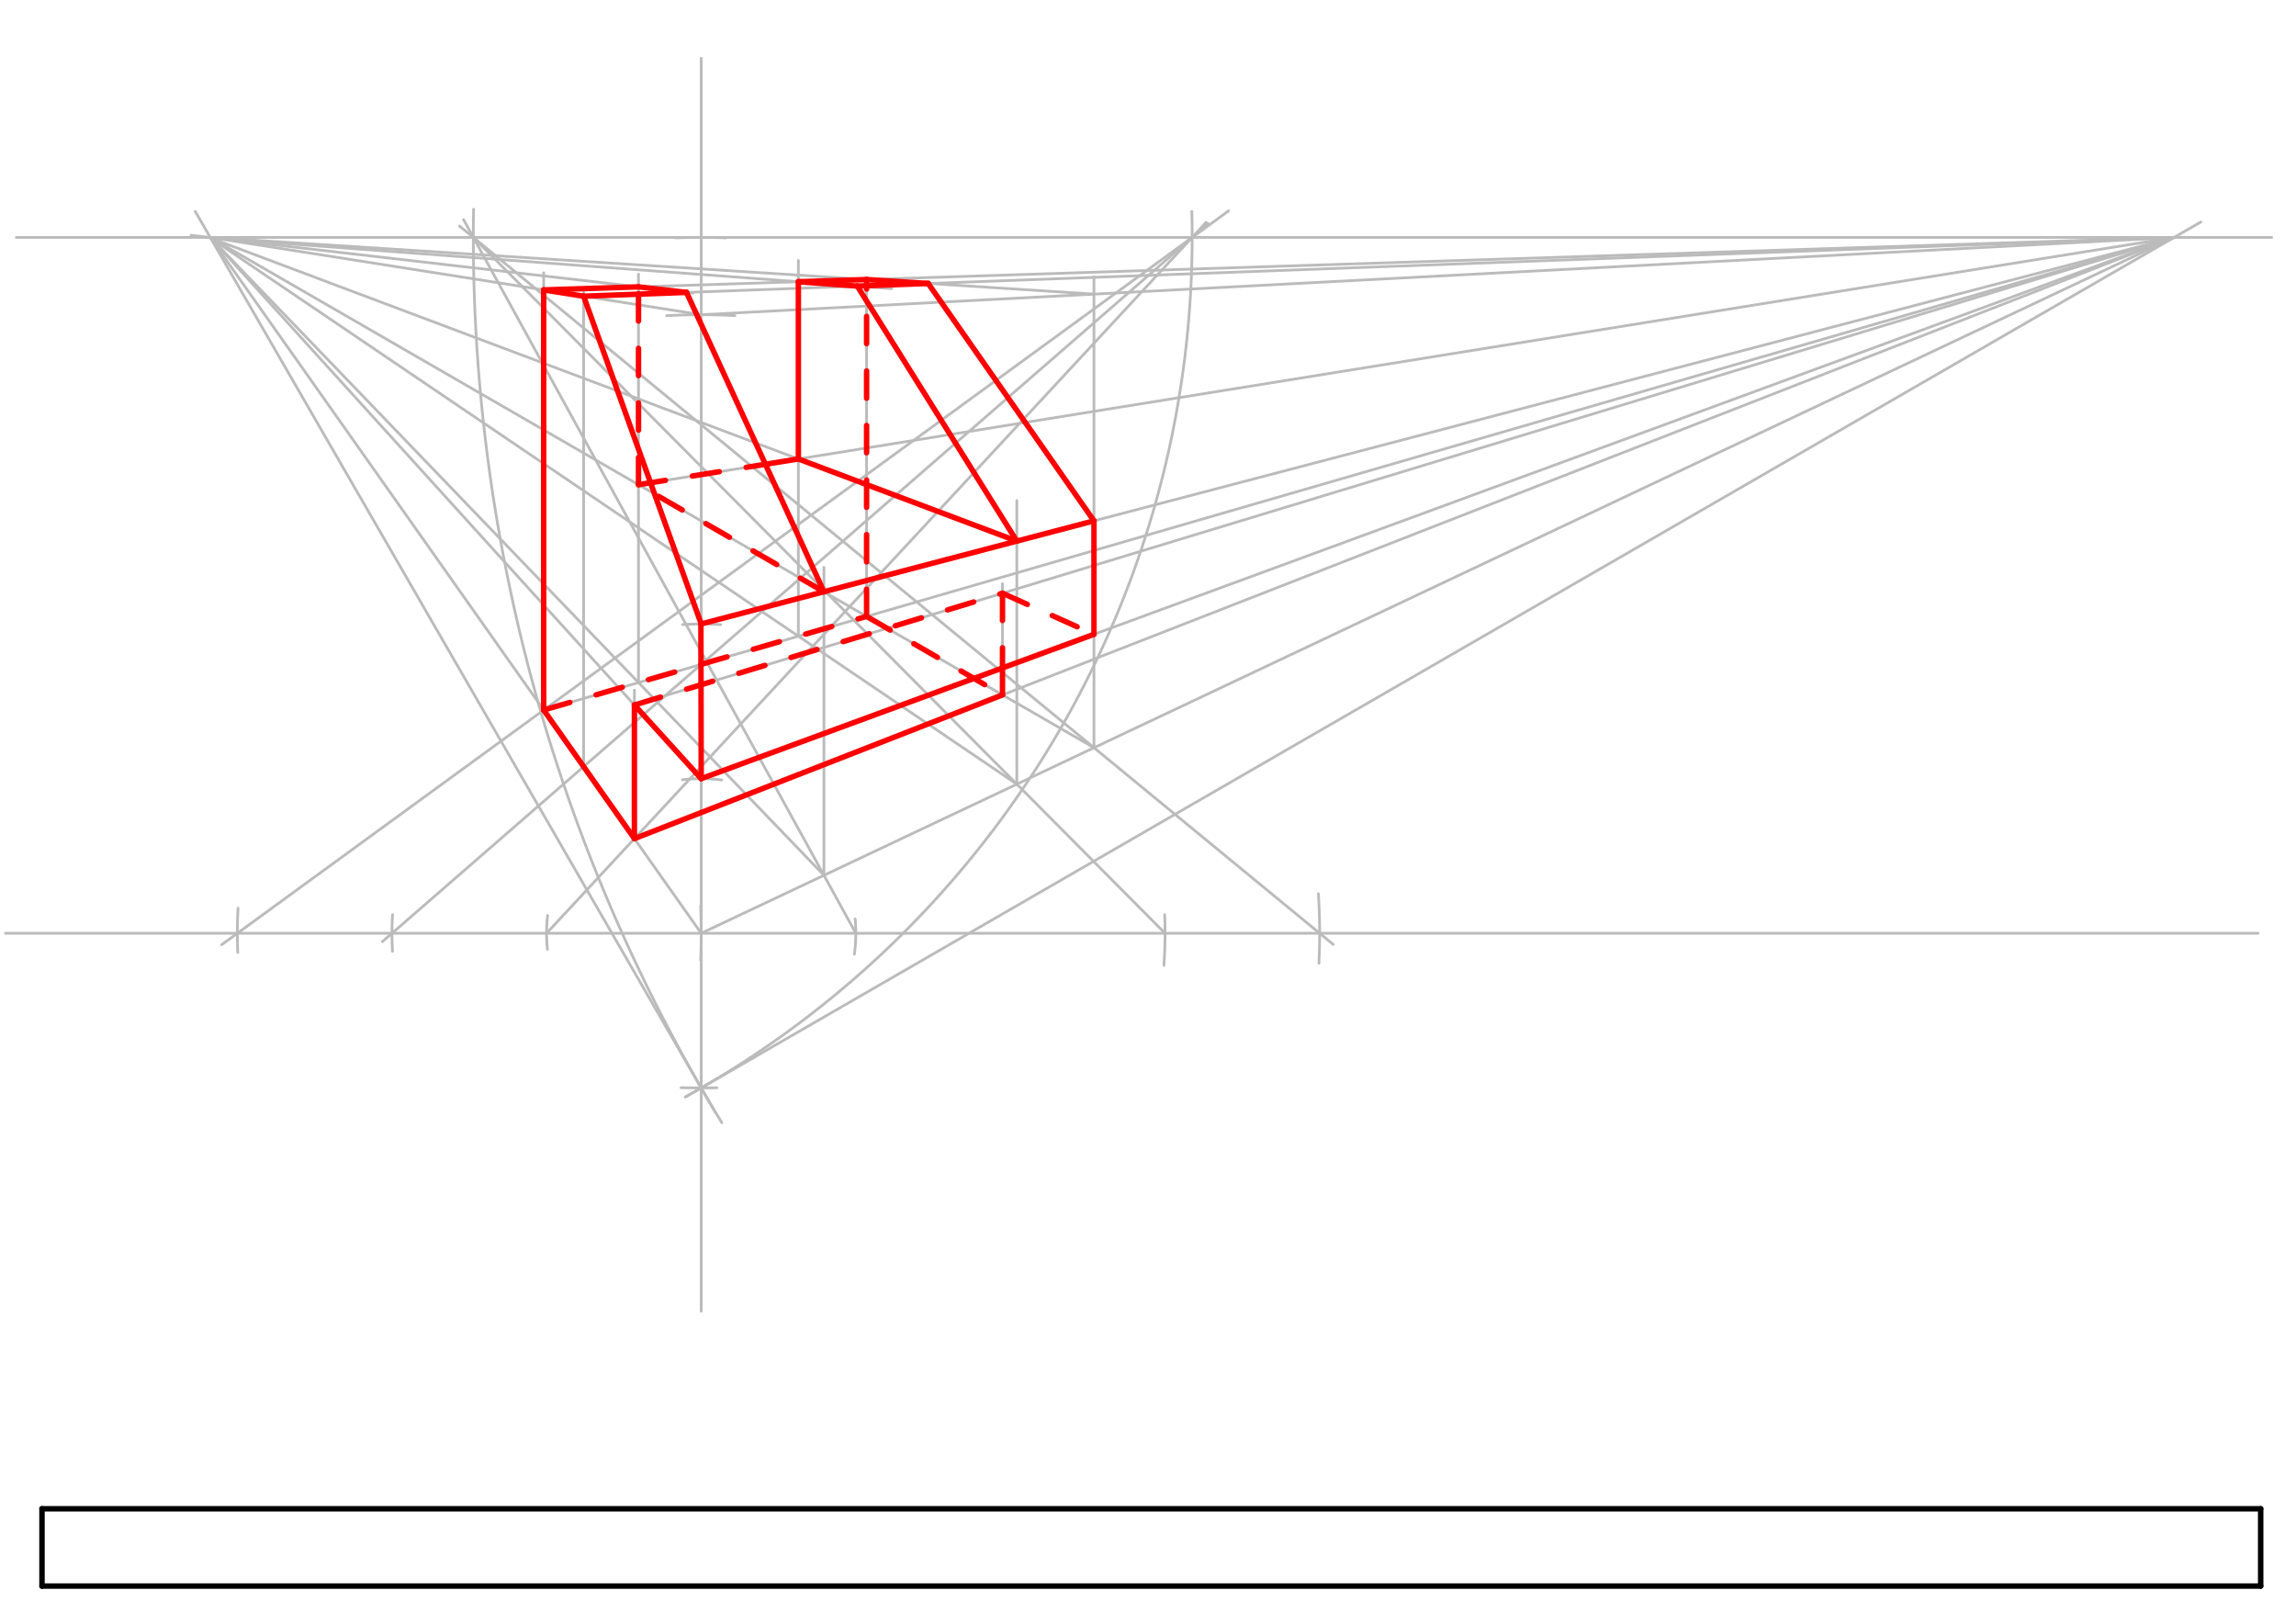 <svg xmlns="http://www.w3.org/2000/svg" class="svg--1it" height="100%" preserveAspectRatio="xMidYMid meet" viewBox="0 0 841.89 595.276" width="100%"><defs><marker id="marker-arrow" markerHeight="16" markerUnits="userSpaceOnUse" markerWidth="24" orient="auto-start-reverse" refX="24" refY="4" viewBox="0 0 24 8"><path d="M 0 0 L 24 4 L 0 8 z" stroke="inherit"></path></marker></defs><g class="aux-layer--1FB"><g class="element--2qn"><line stroke="#bbbbbb" stroke-dasharray="none" stroke-linecap="round" stroke-width="1" x1="1.995" x2="828" y1="342.156" y2="342.156"></line></g><g class="element--2qn"><path d="M 256.913 332.072 A 255.118 255.118 0 0 1 256.922 352.029" fill="none" stroke="#bbbbbb" stroke-dasharray="none" stroke-linecap="round" stroke-width="1"></path></g><g class="element--2qn"><line stroke="#bbbbbb" stroke-dasharray="none" stroke-linecap="round" stroke-width="1" x1="257.113" x2="257.113" y1="480.7" y2="21.35"></line></g><g class="element--2qn"><path d="M 247.751 87.21 A 255.118 255.118 0 0 1 266.243 87.201" fill="none" stroke="#bbbbbb" stroke-dasharray="none" stroke-linecap="round" stroke-width="1"></path></g><g class="element--2qn"><line stroke="#bbbbbb" stroke-dasharray="none" stroke-linecap="round" stroke-width="1" x1="6" x2="833" y1="87.038" y2="87.038"></line></g><g class="element--2qn"><path d="M 249.73 398.762 A 311.811 311.811 0 0 0 262.849 398.796" fill="none" stroke="#bbbbbb" stroke-dasharray="none" stroke-linecap="round" stroke-width="1"></path></g><g class="element--2qn"><line stroke="#bbbbbb" stroke-dasharray="none" stroke-linecap="round" stroke-width="1" x1="262.29" x2="71.582" y1="407.817" y2="77.5"></line></g><g class="element--2qn"><line stroke="#bbbbbb" stroke-dasharray="none" stroke-linecap="round" stroke-width="1" x1="251.538" x2="807" y1="402.067" y2="81.371"></line></g><g class="element--2qn"><line stroke="#bbbbbb" stroke-dasharray="none" stroke-linecap="round" stroke-width="1" x1="257.113" x2="77.089" y1="342.156" y2="87.038"></line></g><g class="element--2qn"><line stroke="#bbbbbb" stroke-dasharray="none" stroke-linecap="round" stroke-width="1" x1="257.113" x2="797.185" y1="342.156" y2="87.038"></line></g><g class="element--2qn"><path d="M 251.248 402.162 A 360.048 360.048 0 0 0 437.011 77.51" fill="none" stroke="#bbbbbb" stroke-dasharray="none" stroke-linecap="round" stroke-width="1"></path></g><g class="element--2qn"><path d="M 264.693 411.625 A 623.622 623.622 0 0 1 173.649 76.721" fill="none" stroke="#bbbbbb" stroke-dasharray="none" stroke-linecap="round" stroke-width="1"></path></g><g class="element--2qn"><path d="M 483.42 327.653 A 226.772 226.772 0 0 1 483.616 353.176" fill="none" stroke="#bbbbbb" stroke-dasharray="none" stroke-linecap="round" stroke-width="1"></path></g><g class="element--2qn"><path d="M 244.425 115.74 A 226.772 226.772 0 0 1 269.451 115.72" fill="none" stroke="#bbbbbb" stroke-dasharray="none" stroke-linecap="round" stroke-width="1"></path></g><g class="element--2qn"><path d="M 87.281 332.994 A 170.079 170.079 0 0 0 87.179 349.185" fill="none" stroke="#bbbbbb" stroke-dasharray="none" stroke-linecap="round" stroke-width="1"></path></g><g class="element--2qn"><line stroke="#bbbbbb" stroke-dasharray="none" stroke-linecap="round" stroke-width="1" x1="488.868" x2="168.5" y1="346.254" y2="82.875"></line></g><g class="element--2qn"><line stroke="#bbbbbb" stroke-dasharray="none" stroke-linecap="round" stroke-width="1" x1="81.251" x2="450.5" y1="346.368" y2="77.3"></line></g><g class="element--2qn"><line stroke="#bbbbbb" stroke-dasharray="none" stroke-linecap="round" stroke-width="1" x1="257.113" x2="77.089" y1="115.384" y2="87.038"></line></g><g class="element--2qn"><line stroke="#bbbbbb" stroke-dasharray="none" stroke-linecap="round" stroke-width="1" x1="199.356" x2="199.356" y1="260.306" y2="100"></line></g><g class="element--2qn"><line stroke="#bbbbbb" stroke-dasharray="none" stroke-linecap="round" stroke-width="1" x1="199.356" x2="797.185" y1="106.29" y2="87.038"></line></g><g class="element--2qn"><line stroke="#bbbbbb" stroke-dasharray="none" stroke-linecap="round" stroke-width="1" x1="257.113" x2="797.185" y1="115.384" y2="87.038"></line></g><g class="element--2qn"><line stroke="#bbbbbb" stroke-dasharray="none" stroke-linecap="round" stroke-width="1" x1="401.131" x2="401.131" y1="274.125" y2="101.5"></line></g><g class="element--2qn"><line stroke="#bbbbbb" stroke-dasharray="none" stroke-linecap="round" stroke-width="1" x1="401.131" x2="77.089" y1="107.825" y2="87.038"></line></g><g class="element--2qn"><line stroke="#bbbbbb" stroke-dasharray="none" stroke-linecap="round" stroke-width="1" x1="199.356" x2="797.185" y1="260.306" y2="87.038"></line></g><g class="element--2qn"><line stroke="#bbbbbb" stroke-dasharray="none" stroke-linecap="round" stroke-width="1" x1="401.131" x2="77.089" y1="274.125" y2="87.038"></line></g><g class="element--2qn"><line stroke="#bbbbbb" stroke-dasharray="none" stroke-linecap="round" stroke-width="1" x1="317.759" x2="317.759" y1="225.99" y2="102.477"></line></g><g class="element--2qn"><path d="M 200.798 335.615 A 56.693 56.693 0 0 0 200.726 348.038" fill="none" stroke="#bbbbbb" stroke-dasharray="none" stroke-linecap="round" stroke-width="1"></path></g><g class="element--2qn"><line stroke="#bbbbbb" stroke-dasharray="none" stroke-linecap="round" stroke-width="1" x1="200.42" x2="442.275" y1="342.156" y2="81.5"></line></g><g class="element--2qn"><line stroke="#bbbbbb" stroke-dasharray="none" stroke-linecap="round" stroke-width="1" x1="232.622" x2="797.185" y1="307.45" y2="87.038"></line></g><g class="element--2qn"><path d="M 250.241 285.881 A 56.693 56.693 0 0 1 264.639 285.965" fill="none" stroke="#bbbbbb" stroke-dasharray="none" stroke-linecap="round" stroke-width="1"></path></g><g class="element--2qn"><line stroke="#bbbbbb" stroke-dasharray="none" stroke-linecap="round" stroke-width="1" x1="257.113" x2="77.089" y1="285.463" y2="87.038"></line></g><g class="element--2qn"><line stroke="#bbbbbb" stroke-dasharray="none" stroke-linecap="round" stroke-width="1" x1="232.622" x2="232.622" y1="307.45" y2="253"></line></g><g class="element--2qn"><path d="M 250.302 228.975 A 113.386 113.386 0 0 1 264.235 228.994" fill="none" stroke="#bbbbbb" stroke-dasharray="none" stroke-linecap="round" stroke-width="1"></path></g><g class="element--2qn"><line stroke="#bbbbbb" stroke-dasharray="none" stroke-linecap="round" stroke-width="1" x1="257.113" x2="797.185" y1="285.463" y2="87.038"></line></g><g class="element--2qn"><line stroke="#bbbbbb" stroke-dasharray="none" stroke-linecap="round" stroke-width="1" x1="257.001" x2="797.185" y1="228.77" y2="87.038"></line></g><g class="element--2qn"><path d="M 143.932 335.333 A 113.386 113.386 0 0 0 143.92 348.768" fill="none" stroke="#bbbbbb" stroke-dasharray="none" stroke-linecap="round" stroke-width="1"></path></g><g class="element--2qn"><line stroke="#bbbbbb" stroke-dasharray="none" stroke-linecap="round" stroke-width="1" x1="140.192" x2="443" y1="345.236" y2="81.94"></line></g><g class="element--2qn"><line stroke="#bbbbbb" stroke-dasharray="none" stroke-linecap="round" stroke-width="1" x1="214" x2="214" y1="281.059" y2="107"></line></g><g class="element--2qn"><line stroke="#bbbbbb" stroke-dasharray="none" stroke-linecap="round" stroke-width="1" x1="232.622" x2="797.185" y1="258.47" y2="87.038"></line></g><g class="element--2qn"><line stroke="#bbbbbb" stroke-dasharray="none" stroke-linecap="round" stroke-width="1" x1="367.587" x2="367.587" y1="254.758" y2="214"></line></g><g class="element--2qn"><line stroke="#bbbbbb" stroke-dasharray="none" stroke-linecap="round" stroke-width="1" x1="214" x2="797.185" y1="108.596" y2="87.038"></line></g><g class="element--2qn"><path d="M 313.559 336.878 A 56.693 56.693 0 0 1 313.287 349.808" fill="none" stroke="#bbbbbb" stroke-dasharray="none" stroke-linecap="round" stroke-width="1"></path></g><g class="element--2qn"><path d="M 426.785 353.908 A 170.079 170.079 0 0 0 427.054 335.312" fill="none" stroke="#bbbbbb" stroke-dasharray="none" stroke-linecap="round" stroke-width="1"></path></g><g class="element--2qn"><line stroke="#bbbbbb" stroke-dasharray="none" stroke-linecap="round" stroke-width="1" x1="313.806" x2="169.969" y1="342.156" y2="80.5"></line></g><g class="element--2qn"><line stroke="#bbbbbb" stroke-dasharray="none" stroke-linecap="round" stroke-width="1" x1="302.119" x2="77.089" y1="320.896" y2="87.038"></line></g><g class="element--2qn"><line stroke="#bbbbbb" stroke-dasharray="none" stroke-linecap="round" stroke-width="1" x1="234.121" x2="234.121" y1="250.23" y2="100.5"></line></g><g class="element--2qn"><line stroke="#bbbbbb" stroke-dasharray="none" stroke-linecap="round" stroke-width="1" x1="70.072" x2="254" y1="86.255" y2="107.463"></line></g><g class="element--2qn"><line stroke="#bbbbbb" stroke-dasharray="none" stroke-linecap="round" stroke-width="1" x1="302.119" x2="302.119" y1="320.896" y2="208"></line></g><g class="element--2qn"><line stroke="#bbbbbb" stroke-dasharray="none" stroke-linecap="round" stroke-width="1" x1="427.191" x2="173.563" y1="342.156" y2="87.038"></line></g><g class="element--2qn"><line stroke="#bbbbbb" stroke-dasharray="none" stroke-linecap="round" stroke-width="1" x1="372.843" x2="76.866" y1="287.488" y2="87.038"></line></g><g class="element--2qn"><line stroke="#bbbbbb" stroke-dasharray="none" stroke-linecap="round" stroke-width="1" x1="292.742" x2="292.742" y1="233.24" y2="95.5"></line></g><g class="element--2qn"><line stroke="#bbbbbb" stroke-dasharray="none" stroke-linecap="round" stroke-width="1" x1="77.232" x2="327" y1="87.286" y2="105.825"></line></g><g class="element--2qn"><line stroke="#bbbbbb" stroke-dasharray="none" stroke-linecap="round" stroke-width="1" x1="372.843" x2="372.843" y1="287.488" y2="183.5"></line></g><g class="element--2qn"><line stroke="#bbbbbb" stroke-dasharray="none" stroke-linecap="round" stroke-width="1" x1="372.843" x2="77.232" y1="198.376" y2="87.286"></line></g><g class="element--2qn"><line stroke="#bbbbbb" stroke-dasharray="none" stroke-linecap="round" stroke-width="1" x1="234.121" x2="797.185" y1="177.701" y2="87.038"></line></g></g><g class="main-layer--3Vd"><g class="element--2qn"><line stroke="#000000" stroke-dasharray="none" stroke-linecap="round" stroke-width="2" x1="15.396" x2="15.396" y1="581.482" y2="553.136"></line></g><g class="element--2qn"><line stroke="#000000" stroke-dasharray="none" stroke-linecap="round" stroke-width="2" x1="15.396" x2="828.939" y1="581.482" y2="581.482"></line></g><g class="element--2qn"><line stroke="#000000" stroke-dasharray="none" stroke-linecap="round" stroke-width="2" x1="828.939" x2="828.939" y1="581.482" y2="553.136"></line></g><g class="element--2qn"><line stroke="#000000" stroke-dasharray="none" stroke-linecap="round" stroke-width="2" x1="15.396" x2="828.939" y1="553.136" y2="553.136"></line></g><g class="element--2qn"><line stroke="#ff0000" stroke-dasharray="none" stroke-linecap="round" stroke-width="2" x1="199.356" x2="199.356" y1="106.29" y2="260.306"></line></g><g class="element--2qn"><line stroke="#ff0000" stroke-dasharray="none" stroke-linecap="round" stroke-width="2" x1="199.356" x2="232.622" y1="260.306" y2="307.45"></line></g><g class="element--2qn"><line stroke="#ff0000" stroke-dasharray="none" stroke-linecap="round" stroke-width="2" x1="232.622" x2="232.622" y1="307.45" y2="258.47"></line></g><g class="element--2qn"><line stroke="#ff0000" stroke-dasharray="none" stroke-linecap="round" stroke-width="2" x1="232.622" x2="257.113" y1="258.47" y2="285.463"></line></g><g class="element--2qn"><line stroke="#ff0000" stroke-dasharray="none" stroke-linecap="round" stroke-width="2" x1="257.113" x2="257.001" y1="285.463" y2="228.77"></line></g><g class="element--2qn"><line stroke="#ff0000" stroke-dasharray="none" stroke-linecap="round" stroke-width="2" x1="257.113" x2="401.131" y1="285.463" y2="232.55"></line></g><g class="element--2qn"><line stroke="#ff0000" stroke-dasharray="none" stroke-linecap="round" stroke-width="2" x1="401.131" x2="401.131" y1="232.55" y2="190.954"></line></g><g class="element--2qn"><line stroke="#ff0000" stroke-dasharray="none" stroke-linecap="round" stroke-width="2" x1="401.131" x2="257.113" y1="190.954" y2="228.741"></line></g><g class="element--2qn"><line stroke="#ff0000" stroke-dasharray="none" stroke-linecap="round" stroke-width="2" x1="199.356" x2="214" y1="106.29" y2="108.596"></line></g><g class="element--2qn"><line stroke="#ff0000" stroke-dasharray="none" stroke-linecap="round" stroke-width="2" x1="214" x2="257.113" y1="108.596" y2="228.741"></line></g><g class="element--2qn"><line stroke="#ff0000" stroke-dasharray="none" stroke-linecap="round" stroke-width="2" x1="232.622" x2="367.587" y1="307.45" y2="254.758"></line></g><g class="element--2qn"><line stroke="#ff0000" stroke-dasharray="10" stroke-linecap="round" stroke-width="2" x1="232.622" x2="367.587" y1="258.47" y2="217.487"></line></g><g class="element--2qn"><line stroke="#ff0000" stroke-dasharray="10" stroke-linecap="round" stroke-width="2" x1="367.587" x2="367.587" y1="217.487" y2="244.874"></line></g><g class="element--2qn"><line stroke="#ff0000" stroke-dasharray="none" stroke-linecap="round" stroke-width="2" x1="367.587" x2="367.587" y1="254.758" y2="244.874"></line></g><g class="element--2qn"><line stroke="#ff0000" stroke-dasharray="10" stroke-linecap="round" stroke-width="2" x1="367.587" x2="401.131" y1="217.487" y2="232.55"></line></g><g class="element--2qn"><line stroke="#ff0000" stroke-dasharray="none" stroke-linecap="round" stroke-width="2" x1="401.131" x2="340.34" y1="190.954" y2="103.926"></line></g><g class="element--2qn"><line stroke="#ff0000" stroke-dasharray="none" stroke-linecap="round" stroke-width="2" x1="340.34" x2="317.759" y1="103.926" y2="102.477"></line></g><g class="element--2qn"><line stroke="#ff0000" stroke-dasharray="10" stroke-linecap="round" stroke-width="2" x1="199.356" x2="317.759" y1="260.306" y2="225.99"></line></g><g class="element--2qn"><line stroke="#ff0000" stroke-dasharray="10" stroke-linecap="round" stroke-width="2" x1="317.759" x2="367.587" y1="225.99" y2="254.758"></line></g><g class="element--2qn"><line stroke="#ff0000" stroke-dasharray="10" stroke-linecap="round" stroke-width="2" x1="317.759" x2="317.759" y1="225.99" y2="102.477"></line></g><g class="element--2qn"><line stroke="#ff0000" stroke-dasharray="none" stroke-linecap="round" stroke-width="2" x1="199.356" x2="234.121" y1="106.29" y2="105.17"></line></g><g class="element--2qn"><line stroke="#ff0000" stroke-dasharray="none" stroke-linecap="round" stroke-width="2" x1="234.121" x2="251.731" y1="105.17" y2="107.201"></line></g><g class="element--2qn"><line stroke="#ff0000" stroke-dasharray="none" stroke-linecap="round" stroke-width="2" x1="251.731" x2="214" y1="107.201" y2="108.596"></line></g><g class="element--2qn"><line stroke="#ff0000" stroke-dasharray="none" stroke-linecap="round" stroke-width="2" x1="302.119" x2="251.731" y1="216.96" y2="107.201"></line></g><g class="element--2qn"><line stroke="#ff0000" stroke-dasharray="none" stroke-linecap="round" stroke-width="2" x1="317.759" x2="292.742" y1="102.477" y2="103.283"></line></g><g class="element--2qn"><line stroke="#ff0000" stroke-dasharray="none" stroke-linecap="round" stroke-width="2" x1="292.742" x2="314.348" y1="103.283" y2="104.886"></line></g><g class="element--2qn"><line stroke="#ff0000" stroke-dasharray="none" stroke-linecap="round" stroke-width="2" x1="340.34" x2="314.348" y1="103.926" y2="104.886"></line></g><g class="element--2qn"><line stroke="#ff0000" stroke-dasharray="none" stroke-linecap="round" stroke-width="2" x1="372.843" x2="314.348" y1="198.376" y2="104.886"></line></g><g class="element--2qn"><line stroke="#ff0000" stroke-dasharray="none" stroke-linecap="round" stroke-width="2" x1="372.843" x2="292.742" y1="198.376" y2="168.262"></line></g><g class="element--2qn"><line stroke="#ff0000" stroke-dasharray="none" stroke-linecap="round" stroke-width="2" x1="292.742" x2="292.742" y1="168.262" y2="103.283"></line></g><g class="element--2qn"><line stroke="#ff0000" stroke-dasharray="none" stroke-linecap="round" stroke-width="2" x1="292.742" x2="280.656" y1="168.262" y2="170.208"></line></g><g class="element--2qn"><line stroke="#ff0000" stroke-dasharray="10" stroke-linecap="round" stroke-width="2" x1="302.119" x2="234.121" y1="216.96" y2="177.701"></line></g><g class="element--2qn"><line stroke="#ff0000" stroke-dasharray="10" stroke-linecap="round" stroke-width="2" x1="234.121" x2="234.121" y1="177.701" y2="105.17"></line></g><g class="element--2qn"><line stroke="#ff0000" stroke-dasharray="10" stroke-linecap="round" stroke-width="2" x1="234.121" x2="280.656" y1="177.701" y2="170.208"></line></g></g><g class="snaps-layer--2PT"></g><g class="temp-layer--rAP"></g></svg>